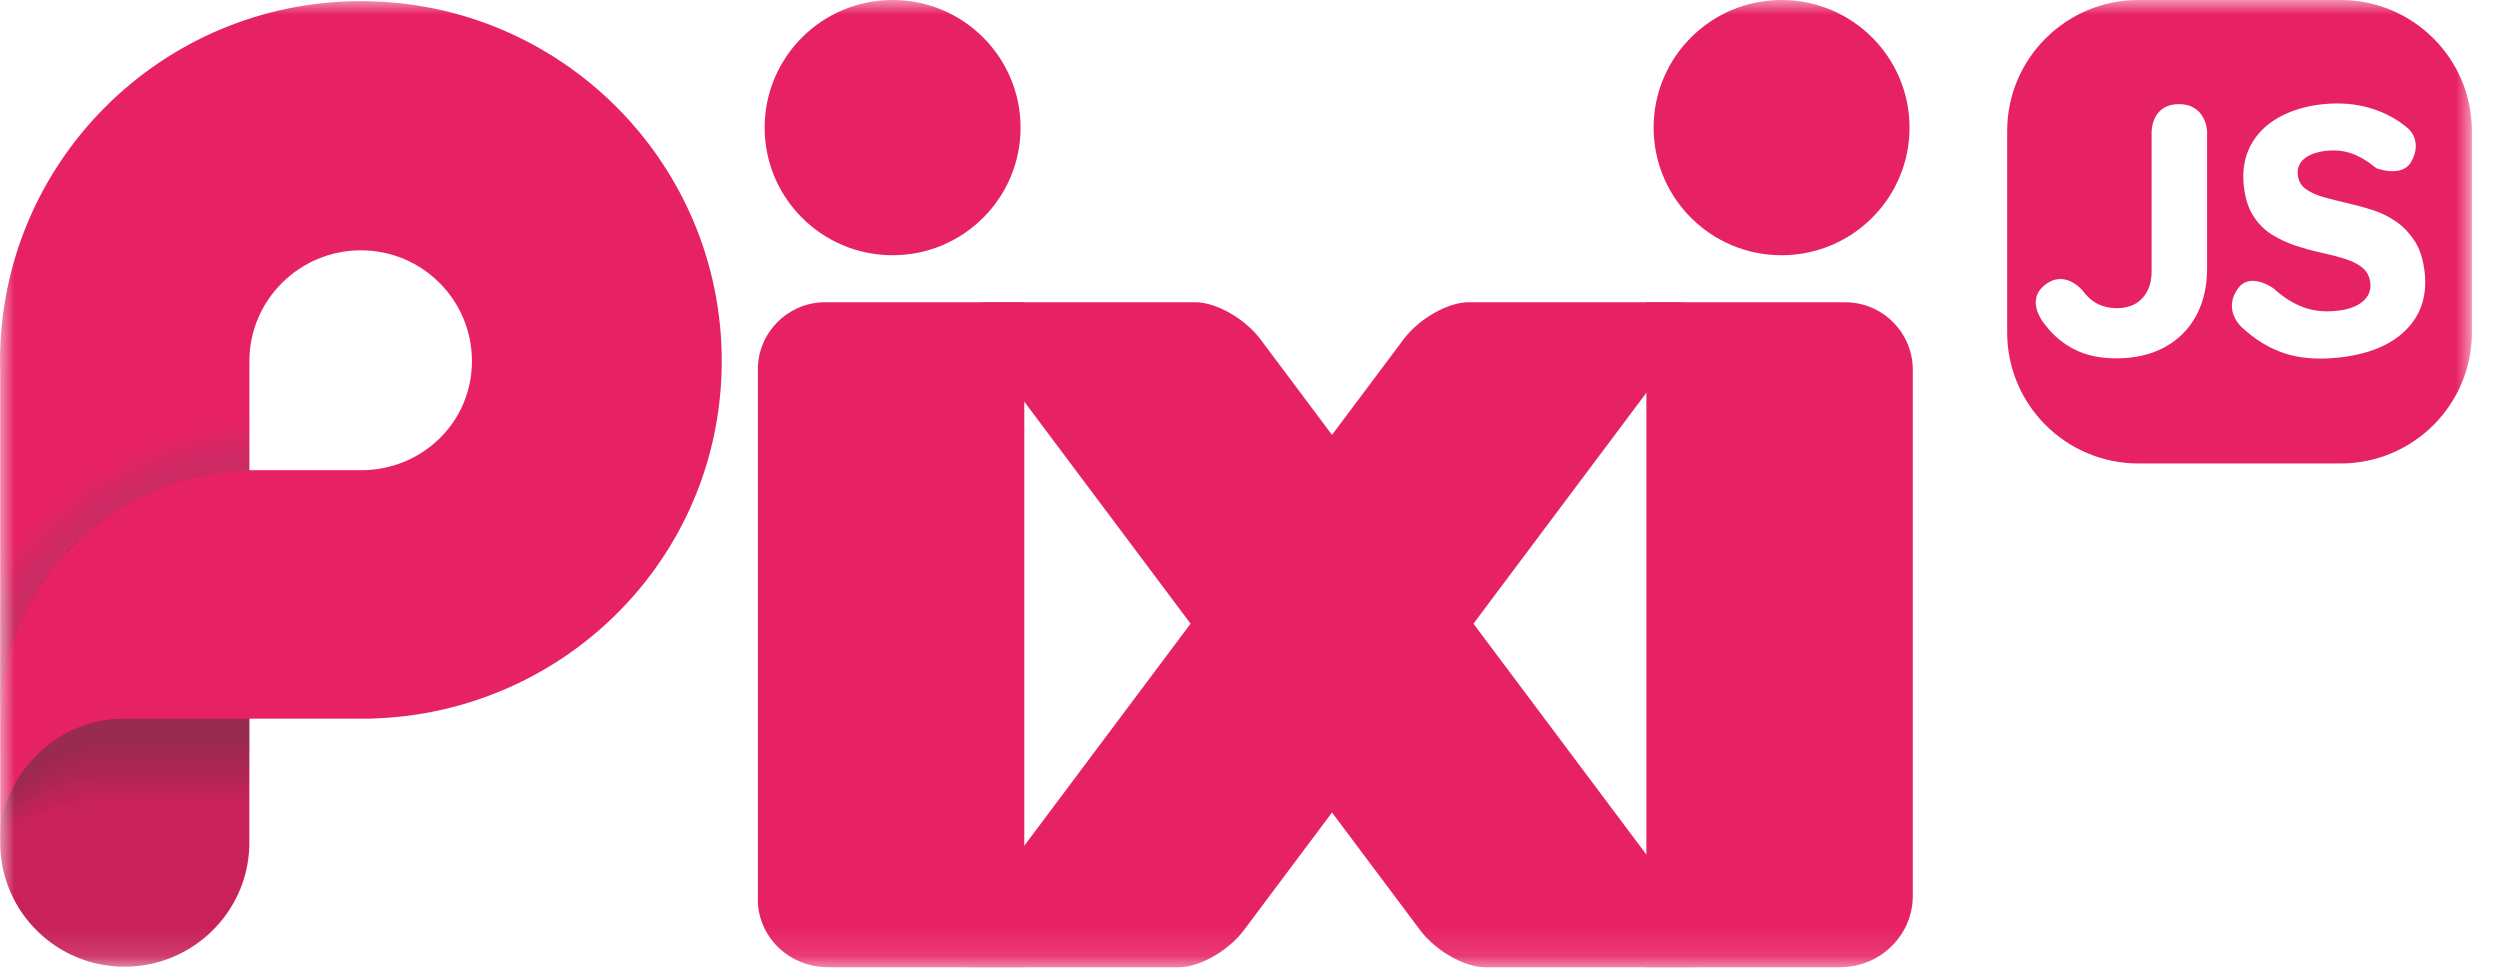<svg width="85" height="33" viewBox="0 0 85 33" fill="none" xmlns="http://www.w3.org/2000/svg">
<g clip-path="url(#clip0_2097_9354)">
<mask id="mask0_2097_9354" style="mask-type:luminance" maskUnits="userSpaceOnUse" x="0" y="0" width="85" height="33">
<path d="M0 0H84.043V32.887H0V0Z" fill="white"/>
</mask>
<g mask="url(#mask0_2097_9354)">
<path d="M34.826 32.887V10.276H28.048C28.025 10.276 28.001 10.276 27.976 10.277C26.758 10.319 25.779 11.318 25.768 12.533V12.553V30.648C25.768 30.685 25.77 30.728 25.773 30.774C25.876 31.939 26.854 32.832 28.025 32.882C28.075 32.885 28.122 32.886 28.165 32.886H34.826V32.887Z" fill="#E72264"/>
<path d="M62.764 32.876C64.026 32.781 65.026 31.744 65.035 30.48C65.035 30.472 65.035 30.464 65.035 30.456V12.579C65.035 12.572 65.035 12.564 65.035 12.557C65.029 11.308 64.01 10.289 62.758 10.277C62.749 10.277 62.739 10.277 62.73 10.277H55.977V32.888H62.481C62.569 32.888 62.664 32.883 62.764 32.877V32.876Z" fill="#E72264"/>
<path d="M33.554 10.277H40.652C41.349 10.277 42.333 10.839 42.853 11.533L57.905 31.63C58.425 32.324 58.282 32.886 57.587 32.886H50.488C49.792 32.886 48.807 32.324 48.288 31.63L33.235 11.533C32.715 10.84 32.858 10.277 33.553 10.277H33.554Z" fill="#E72264"/>
<path d="M57.023 10.277H49.925C49.228 10.277 48.244 10.839 47.724 11.533L32.672 31.63C32.152 32.324 32.295 32.886 32.99 32.886H40.089C40.785 32.886 41.77 32.324 42.289 31.63L57.341 11.533C57.861 10.84 57.718 10.277 57.023 10.277Z" fill="#E72264"/>
<path d="M60.573 0C62.975 0 64.924 1.942 64.924 4.339C64.924 6.736 62.976 8.678 60.573 8.678C58.17 8.678 56.223 6.736 56.223 4.339C56.223 1.942 58.17 0 60.573 0Z" fill="#E72264"/>
<path d="M30.349 0C32.751 0 34.699 1.942 34.699 4.339C34.699 6.736 32.752 8.678 30.349 8.678C27.945 8.678 25.998 6.736 25.998 4.339C25.998 1.942 27.945 0 30.349 0Z" fill="#E72264"/>
<path d="M79.579 0H72.709C70.243 0 68.244 1.994 68.244 4.453V11.305C68.244 13.764 70.243 15.758 72.709 15.758H79.579C82.045 15.758 84.044 13.764 84.044 11.305V4.453C84.044 1.994 82.045 0 79.579 0ZM75.041 4.492V9.117C75.041 9.74 74.917 10.281 74.667 10.739C74.417 11.197 74.061 11.552 73.599 11.805C73.136 12.057 72.588 12.184 71.955 12.184C71.417 12.184 70.952 12.087 70.559 11.894C70.166 11.701 69.837 11.43 69.568 11.083C69.568 11.083 68.818 10.276 69.505 9.706C70.207 9.124 70.814 9.886 70.814 9.886C70.956 10.084 71.125 10.232 71.319 10.331C71.513 10.43 71.733 10.479 71.979 10.479C72.208 10.479 72.41 10.432 72.584 10.337C72.758 10.243 72.897 10.101 73 9.911C73.103 9.722 73.155 9.489 73.155 9.213V4.493C73.155 4.493 73.136 3.541 74.084 3.541C75.032 3.541 75.043 4.493 75.043 4.493L75.041 4.492ZM81.786 11.234C81.267 11.745 80.504 12.054 79.496 12.159C78.803 12.232 78.199 12.184 77.684 12.016C77.169 11.848 76.687 11.557 76.237 11.143C76.237 11.143 75.541 10.545 76.102 9.794C76.523 9.229 77.315 9.816 77.315 9.816C77.615 10.094 77.937 10.3 78.281 10.434C78.626 10.569 79.014 10.614 79.448 10.568C79.834 10.528 80.127 10.423 80.329 10.255C80.53 10.087 80.617 9.877 80.591 9.626C80.568 9.407 80.48 9.233 80.327 9.106C80.175 8.98 79.975 8.878 79.728 8.8C79.48 8.723 79.215 8.654 78.93 8.593C78.644 8.531 78.356 8.452 78.063 8.356C77.77 8.26 77.498 8.134 77.246 7.977C76.995 7.821 76.784 7.609 76.612 7.341C76.441 7.073 76.333 6.731 76.289 6.316C76.234 5.797 76.312 5.341 76.521 4.945C76.73 4.55 77.048 4.233 77.477 3.993C77.905 3.753 78.403 3.604 78.969 3.544C79.56 3.483 80.106 3.528 80.608 3.681C81.109 3.836 81.536 4.068 81.888 4.38C81.888 4.38 82.38 4.792 81.981 5.502C81.67 6.053 80.799 5.722 80.799 5.722C80.52 5.489 80.245 5.323 79.977 5.225C79.708 5.127 79.416 5.094 79.101 5.127C78.778 5.161 78.529 5.249 78.352 5.39C78.176 5.531 78.101 5.716 78.125 5.943C78.146 6.148 78.234 6.307 78.39 6.422C78.546 6.536 78.744 6.629 78.987 6.698C79.228 6.768 79.495 6.835 79.784 6.9C80.073 6.965 80.364 7.044 80.656 7.137C80.948 7.229 81.219 7.362 81.468 7.534C81.716 7.706 81.929 7.93 82.105 8.205C82.282 8.481 82.393 8.838 82.44 9.278C82.523 10.071 82.306 10.723 81.786 11.234Z" fill="#E72264"/>
<path d="M12.27 0.039C5.493 0.039 0 5.518 0 12.276C0 12.409 0.002 12.54 0.007 12.671V24.431V24.434V25.629C0.007 25.629 0.007 25.629 0.008 25.628V28.584C0.008 28.607 0.007 28.629 0.007 28.652C0.007 28.675 0.008 28.697 0.009 28.72V28.775H0.01C0.076 31.046 1.941 32.867 4.234 32.867C6.527 32.867 8.412 31.046 8.477 28.775V24.434H11.982C12.078 24.436 12.174 24.437 12.269 24.437C19.045 24.437 24.539 19.035 24.539 12.276C24.539 5.518 19.047 0.039 12.27 0.039ZM12.27 15.987C11.52 15.987 9.619 15.987 8.831 15.987H8.48V12.277C8.48 10.198 10.185 8.511 12.27 8.511C14.355 8.511 16.046 10.198 16.046 12.277C16.046 14.357 14.355 15.988 12.27 15.988V15.987Z" fill="#E72264"/>
<path opacity="0.15" d="M4.127 24.436H8.471V28.776H8.452C8.386 31.047 6.521 32.869 4.228 32.869C1.935 32.869 0.069 31.047 0.003 28.776H0.002V28.721C0.002 28.699 0 28.676 0 28.653C0 28.63 0.001 28.608 0.001 28.585V28.279C0.132 26.248 2.054 24.436 4.126 24.436H4.127Z" fill="#1D1D1B"/>
<g opacity="0.05">
<path opacity="0.5" d="M0.008 19.215V24.434C0.008 19.837 3.881 16.052 8.479 15.99V14.325C5.061 14.683 2.035 16.518 0.008 19.215Z" fill="#414141"/>
<path d="M0.014 28.36C1.012 27.63 2.223 27.199 3.531 27.199H8.479V24.434H4.239C2 24.434 0.169 26.166 0.014 28.36Z" fill="#414141"/>
</g>
<g opacity="0.05">
<path opacity="0.5" d="M8.479 15.99V14.478C5.033 14.815 1.992 16.689 0.008 19.443V24.434C0.008 19.837 3.881 16.052 8.479 15.99Z" fill="#414141"/>
<path d="M4.241 24.434C2.062 24.434 0.269 26.075 0.031 28.185C1.028 27.408 2.26 26.949 3.596 26.949H8.479V24.435H4.24L4.241 24.434Z" fill="#414141"/>
</g>
<g opacity="0.05">
<path opacity="0.5" d="M8.479 15.99V14.63C5.002 14.944 1.942 16.864 0.008 19.679V24.433C0.008 19.835 3.881 16.051 8.479 15.989V15.99Z" fill="#414141"/>
<path d="M4.24 24.434C2.122 24.434 0.369 25.983 0.053 28.008C1.044 27.187 2.297 26.697 3.659 26.697H8.478V24.434H4.238H4.24Z" fill="#414141"/>
</g>
<g opacity="0.05">
<path opacity="0.5" d="M8.479 15.989V14.783C4.966 15.073 1.885 17.046 0.008 19.929V24.434C0.008 19.837 3.881 16.052 8.479 15.989Z" fill="#414141"/>
<path d="M4.242 24.434C2.185 24.434 0.471 25.896 0.086 27.835C1.069 26.969 2.339 26.446 3.727 26.446H8.481V24.434H4.242Z" fill="#414141"/>
</g>
<g opacity="0.05">
<path opacity="0.5" d="M8.479 15.99V14.937C4.925 15.199 1.82 17.234 0.008 20.193V24.434C0.008 19.837 3.881 16.052 8.479 15.99Z" fill="#414141"/>
<path d="M4.24 24.434C2.245 24.434 0.573 25.81 0.123 27.661C1.093 26.749 2.378 26.193 3.789 26.193H8.479V24.433H4.239L4.24 24.434Z" fill="#414141"/>
</g>
<g opacity="0.05">
<path opacity="0.5" d="M8.479 15.989V15.091C4.878 15.326 1.743 17.431 0.008 20.476V24.434C0.008 19.837 3.881 16.052 8.479 15.989Z" fill="#414141"/>
<path d="M4.24 24.434C2.307 24.434 0.679 25.724 0.17 27.486C1.122 26.53 2.421 25.942 3.854 25.942H8.48V24.434H4.24Z" fill="#414141"/>
</g>
<g opacity="0.05">
<path opacity="0.5" d="M8.479 15.989V15.246C4.823 15.45 1.653 17.64 0.008 20.783V24.434C0.008 19.837 3.881 16.052 8.479 15.989Z" fill="#414141"/>
<path d="M4.241 24.434C2.374 24.434 0.789 25.64 0.225 27.312C1.155 26.313 2.466 25.691 3.918 25.691H8.479V24.434H4.24H4.241Z" fill="#414141"/>
</g>
<g opacity="0.05">
<path opacity="0.5" d="M8.479 15.99V15.403C4.756 15.574 1.543 17.866 0.008 21.125V24.434C0.008 19.837 3.881 16.052 8.479 15.99Z" fill="#414141"/>
<path d="M4.242 24.434C2.438 24.434 0.9 25.558 0.287 27.142C1.193 26.099 2.512 25.44 3.984 25.44H8.481V24.434H4.242Z" fill="#414141"/>
</g>
<g opacity="0.05">
<path opacity="0.5" d="M8.479 15.99V15.562C4.67 15.698 1.402 18.119 0.008 21.521V24.434C0.008 19.837 3.881 16.052 8.479 15.99Z" fill="#414141"/>
<path d="M4.241 24.434C2.503 24.434 1.01 25.479 0.357 26.972C1.231 25.884 2.559 25.188 4.049 25.188H8.48V24.434H4.241Z" fill="#414141"/>
</g>
</g>
</g>
<defs>
<clipPath id="clip0_2097_9354">
<rect width="84.15" height="33" fill="white"/>
</clipPath>
</defs>
</svg>
